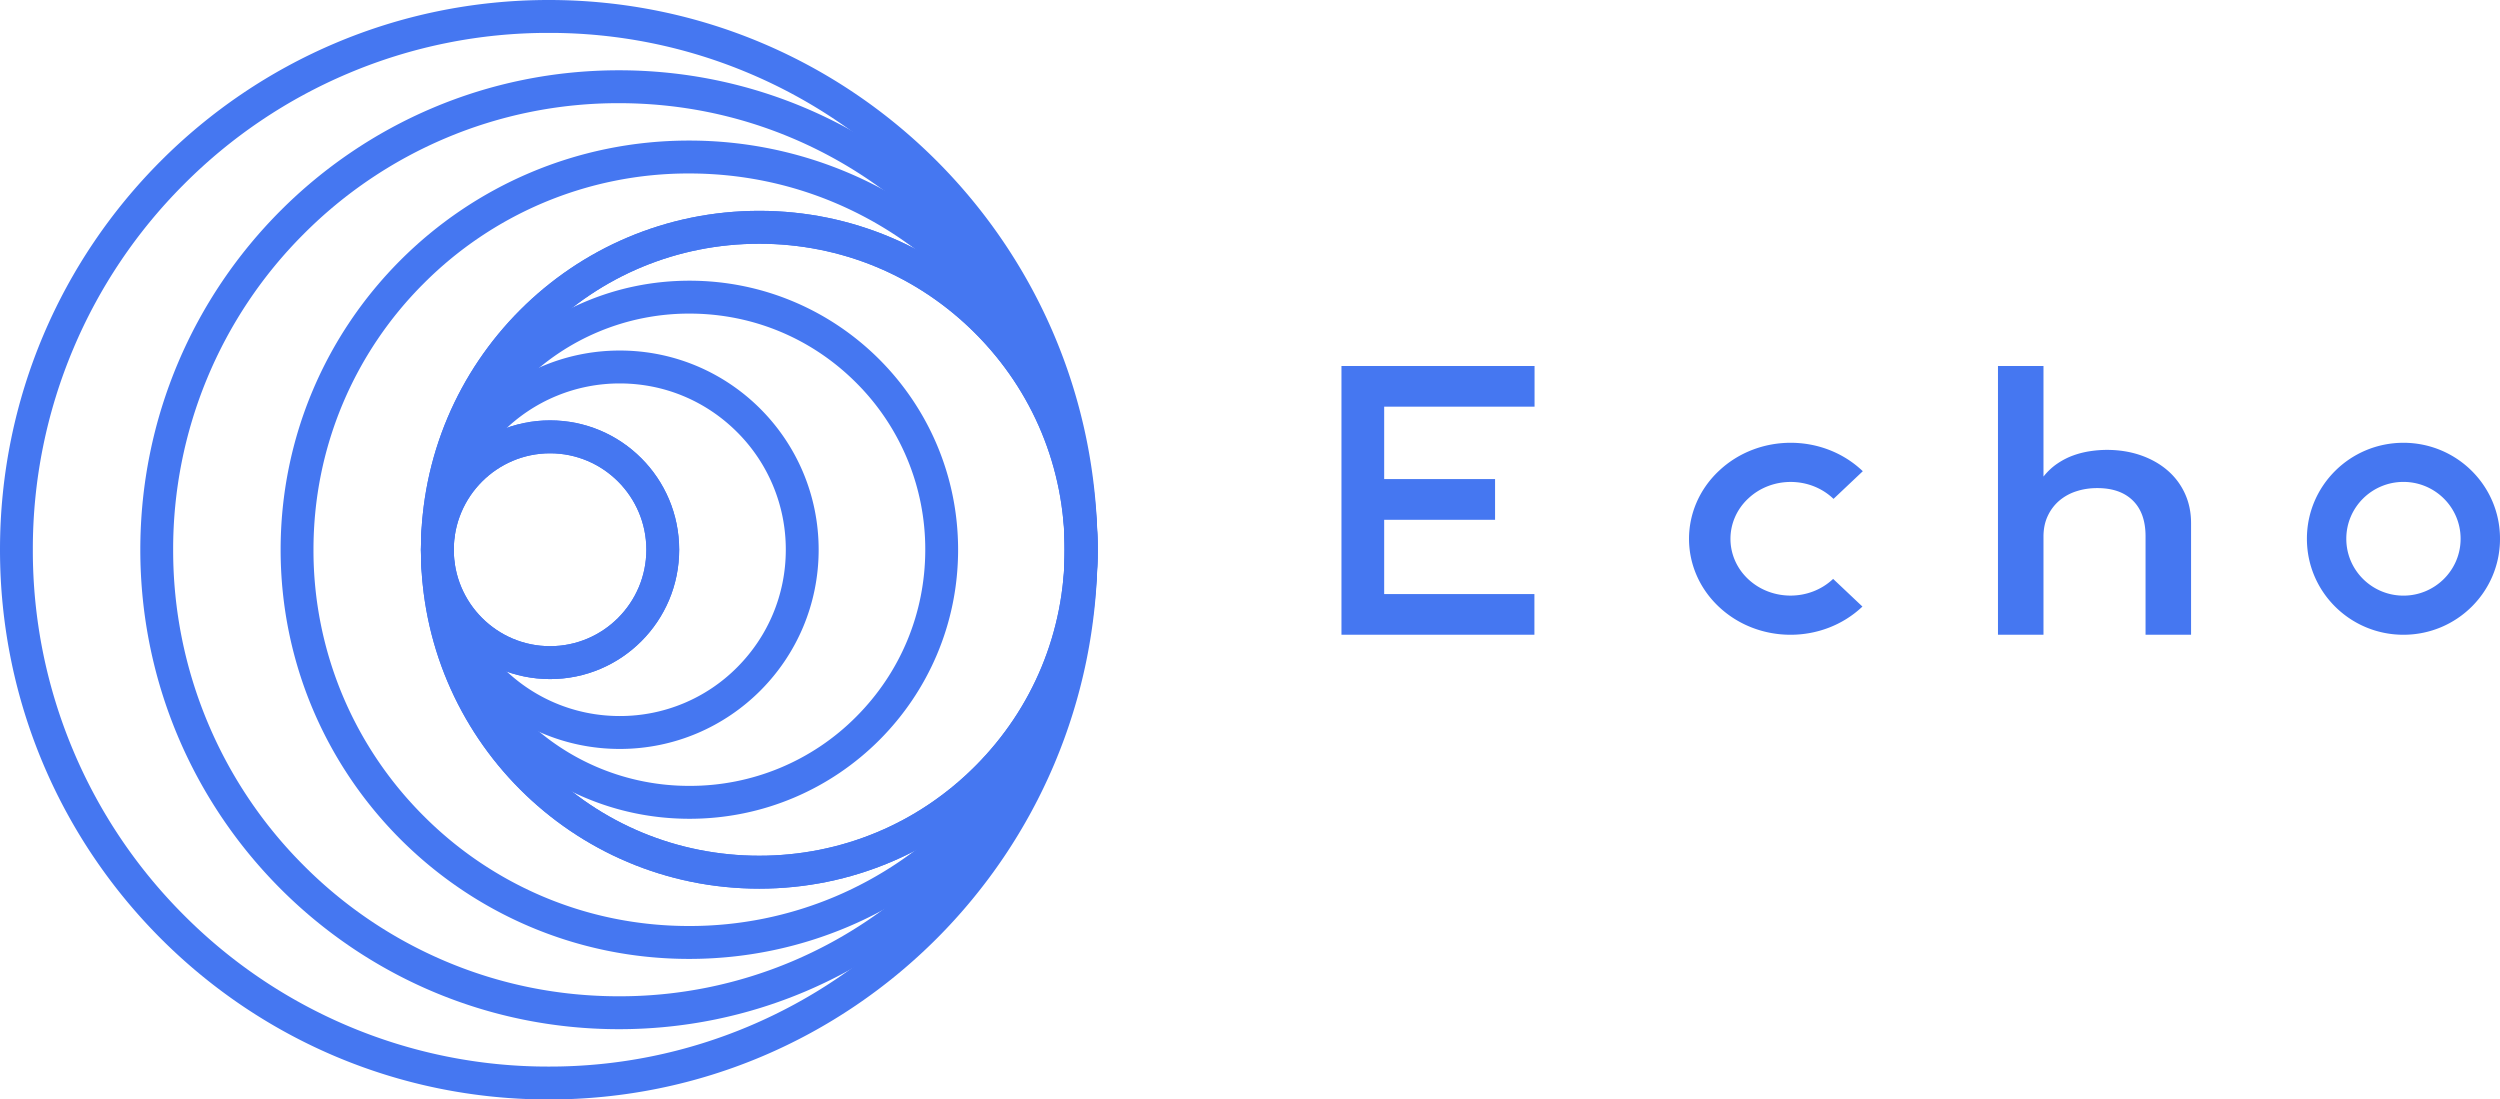 <svg width="191" height="84" fill="none" xmlns="http://www.w3.org/2000/svg"><path d="M42.025 32.117c-5.448 0-9.865 4.425-9.865 9.883 0 5.458 4.417 9.882 9.865 9.882 5.449 0 9.865-4.424 9.865-9.882 0-5.458-4.416-9.883-9.865-9.883zm0 2.515c4.056 0 7.356 3.305 7.356 7.368 0 4.063-3.3 7.368-7.356 7.368S34.67 46.063 34.67 42c0-4.063 3.3-7.368 7.355-7.368z" fill="#4577F1"/><path d="M47.352 26.781c-8.39 0-15.192 6.814-15.192 15.219s6.802 15.219 15.192 15.219S62.545 50.405 62.545 42s-6.802-15.219-15.193-15.219zm0 2.514c3.43 0 6.61 1.362 8.967 3.723A12.649 12.649 0 0160.035 42c0 3.436-1.36 6.62-3.716 8.982a12.605 12.605 0 01-8.967 3.723c-3.43 0-6.609-1.361-8.966-3.723A12.649 12.649 0 0134.67 42c0-3.436 1.359-6.62 3.716-8.982a12.605 12.605 0 018.966-3.723z" fill="#4577F1"/><path d="M52.68 21.445c-11.333 0-20.52 9.203-20.52 20.555s9.187 20.555 20.52 20.555c11.332 0 20.519-9.203 20.519-20.555s-9.187-20.555-20.52-20.555zm0 2.514c4.831 0 9.351 1.896 12.733 5.285A17.949 17.949 0 0170.69 42c0 4.84-1.893 9.368-5.275 12.756a17.885 17.885 0 01-12.735 5.285 17.886 17.886 0 01-12.734-5.285A17.95 17.95 0 0134.67 42a17.95 17.95 0 015.275-12.756 17.886 17.886 0 0112.734-5.285z" fill="#4577F1"/><path d="M58.007 16.108C43.732 16.108 32.16 27.7 32.16 42c0 14.3 11.572 25.892 25.847 25.892C72.28 67.892 83.853 56.3 83.853 42c0-14.3-11.572-25.892-25.846-25.892zm0 2.514c6.233 0 12.094 2.432 16.501 6.847 4.408 4.416 6.836 10.287 6.836 16.53 0 6.245-2.428 12.116-6.836 16.532-4.407 4.415-10.268 6.847-16.501 6.847-6.234 0-12.094-2.432-16.502-6.847C37.097 54.115 34.67 48.244 34.67 42c0-6.245 2.427-12.115 6.835-16.53 4.408-4.416 10.268-6.848 16.502-6.848z" fill="#4577F1"/><path d="M42.025 32.117c-5.448 0-9.865 4.425-9.865 9.883 0 5.458 4.417 9.882 9.865 9.882 5.449 0 9.865-4.424 9.865-9.882 0-5.458-4.416-9.883-9.865-9.883zm0 2.515c4.056 0 7.356 3.305 7.356 7.368 0 4.063-3.3 7.368-7.356 7.368S34.67 46.063 34.67 42c0-4.063 3.3-7.368 7.355-7.368z" fill="#4577F1"/><path d="M58.007 16.108C43.732 16.108 32.16 27.7 32.16 42c0 14.3 11.572 25.892 25.847 25.892C72.28 67.892 83.853 56.3 83.853 42c0-14.3-11.572-25.892-25.846-25.892zm0 2.514c6.233 0 12.094 2.432 16.501 6.847 4.408 4.416 6.836 10.287 6.836 16.53 0 6.245-2.428 12.116-6.836 16.532-4.407 4.415-10.268 6.847-16.501 6.847-6.234 0-12.094-2.432-16.502-6.847C37.097 54.115 34.67 48.244 34.67 42c0-6.245 2.427-12.115 6.835-16.53 4.408-4.416 10.268-6.848 16.502-6.848z" fill="#4577F1"/><path d="M52.647 10.739c-17.235 0-31.207 13.996-31.207 31.26 0 17.266 13.972 31.262 31.207 31.262S83.853 59.265 83.853 42 69.882 10.739 52.647 10.739zm0 2.514c3.888 0 7.66.767 11.17 2.254a28.636 28.636 0 019.122 6.165 28.69 28.69 0 016.155 9.138A28.68 28.68 0 0181.344 42a28.68 28.68 0 01-2.25 11.19 28.689 28.689 0 01-6.155 9.137 28.641 28.641 0 01-9.122 6.166 28.547 28.547 0 01-11.17 2.254c-3.89 0-7.66-.768-11.17-2.254a28.643 28.643 0 01-9.122-6.166A28.687 28.687 0 0126.2 53.19 28.68 28.68 0 0123.95 42c0-3.896.766-7.673 2.25-11.19a28.688 28.688 0 016.155-9.137 28.638 28.638 0 019.121-6.166 28.543 28.543 0 0111.17-2.254z" fill="#4577F1"/><path d="M47.286 5.37C27.091 5.37 10.72 21.77 10.72 42c0 20.23 16.371 36.63 36.566 36.63 20.196 0 36.567-16.4 36.567-36.63 0-20.23-16.371-36.63-36.567-36.63zm0 2.513c4.606 0 9.072.906 13.257 2.679a33.96 33.96 0 0110.825 7.314A34.024 34.024 0 0178.67 28.72 33.988 33.988 0 0181.344 42a33.99 33.99 0 01-2.674 13.28 34.025 34.025 0 01-7.302 10.844 33.96 33.96 0 01-10.825 7.314 33.828 33.828 0 01-13.257 2.678c-4.605 0-9.072-.905-13.256-2.678a33.96 33.96 0 01-10.826-7.314 34.022 34.022 0 01-7.301-10.844A33.985 33.985 0 0113.229 42a34.022 34.022 0 019.975-24.124 33.96 33.96 0 0110.826-7.314 33.824 33.824 0 0113.256-2.679z" fill="#4577F1"/><path d="M41.926 0C18.771 0 0 18.804 0 42s18.77 42 41.926 42c23.156 0 41.927-18.804 41.927-42S65.082 0 41.926 0zm0 2.514A39.106 39.106 0 0157.27 5.616a39.29 39.29 0 0112.53 8.463 39.365 39.365 0 018.448 12.552A39.293 39.293 0 0181.344 42a39.293 39.293 0 01-3.097 15.369 39.366 39.366 0 01-8.448 12.552 39.288 39.288 0 01-12.53 8.463 39.104 39.104 0 01-15.343 3.102 39.107 39.107 0 01-15.342-3.102 39.284 39.284 0 01-12.53-8.463 39.366 39.366 0 01-8.448-12.552 39.295 39.295 0 01-3.097-15.37 39.294 39.294 0 013.097-15.368 39.365 39.365 0 018.448-12.552 39.286 39.286 0 0112.53-8.463 39.108 39.108 0 0115.342-3.102zM183.624 33.829c-4.074 0-7.376 3.28-7.376 7.325v.016c0 4.045 3.302 7.325 7.376 7.325S191 45.215 191 41.17v-.016c0-4.046-3.302-7.325-7.376-7.325zm0 2.989c2.408 0 4.366 1.945 4.366 4.336v.016c0 2.39-1.958 4.336-4.366 4.336-2.408 0-4.366-1.945-4.366-4.336v-.016c0-2.391 1.958-4.336 4.366-4.336zM140.051 44.227l-.008.008c-1.79 1.691-4.703 1.691-6.493 0-1.79-1.692-1.79-4.444 0-6.135l.012-.01c1.79-1.692 4.703-1.692 6.493 0 .009.007.016.017.025.025l2.238-2.114a.523.523 0 00-.026-.026c-3.028-2.862-7.938-2.862-10.967 0l-.012.01c-3.029 2.862-3.029 7.502 0 10.364 3.029 2.862 7.939 2.862 10.968 0l.008-.008-2.238-2.114zM117.229 48.495h-14.741V27.962h14.752v3.109h-11.489v5.53h8.472v3.109h-8.472v5.676h11.478v3.11zM156.122 36.41c.32-.401.676-.733 1.068-.997s.8-.472 1.225-.624a6.75 6.75 0 011.291-.322 8.697 8.697 0 011.25-.096c.939 0 1.802.138 2.592.411.789.274 1.47.658 2.044 1.151a5.141 5.141 0 011.333 1.768c.314.684.472 1.437.472 2.258v8.536h-3.477v-7.524c0-1.183-.323-2.092-.969-2.728-.645-.636-1.553-.953-2.723-.953-.563 0-1.093.08-1.589.242a3.81 3.81 0 00-1.3.711 3.44 3.44 0 00-.886 1.166c-.221.465-.331.995-.331 1.592v7.494h-3.477V27.962h3.477v8.448z" fill="#4577F1"/></svg>